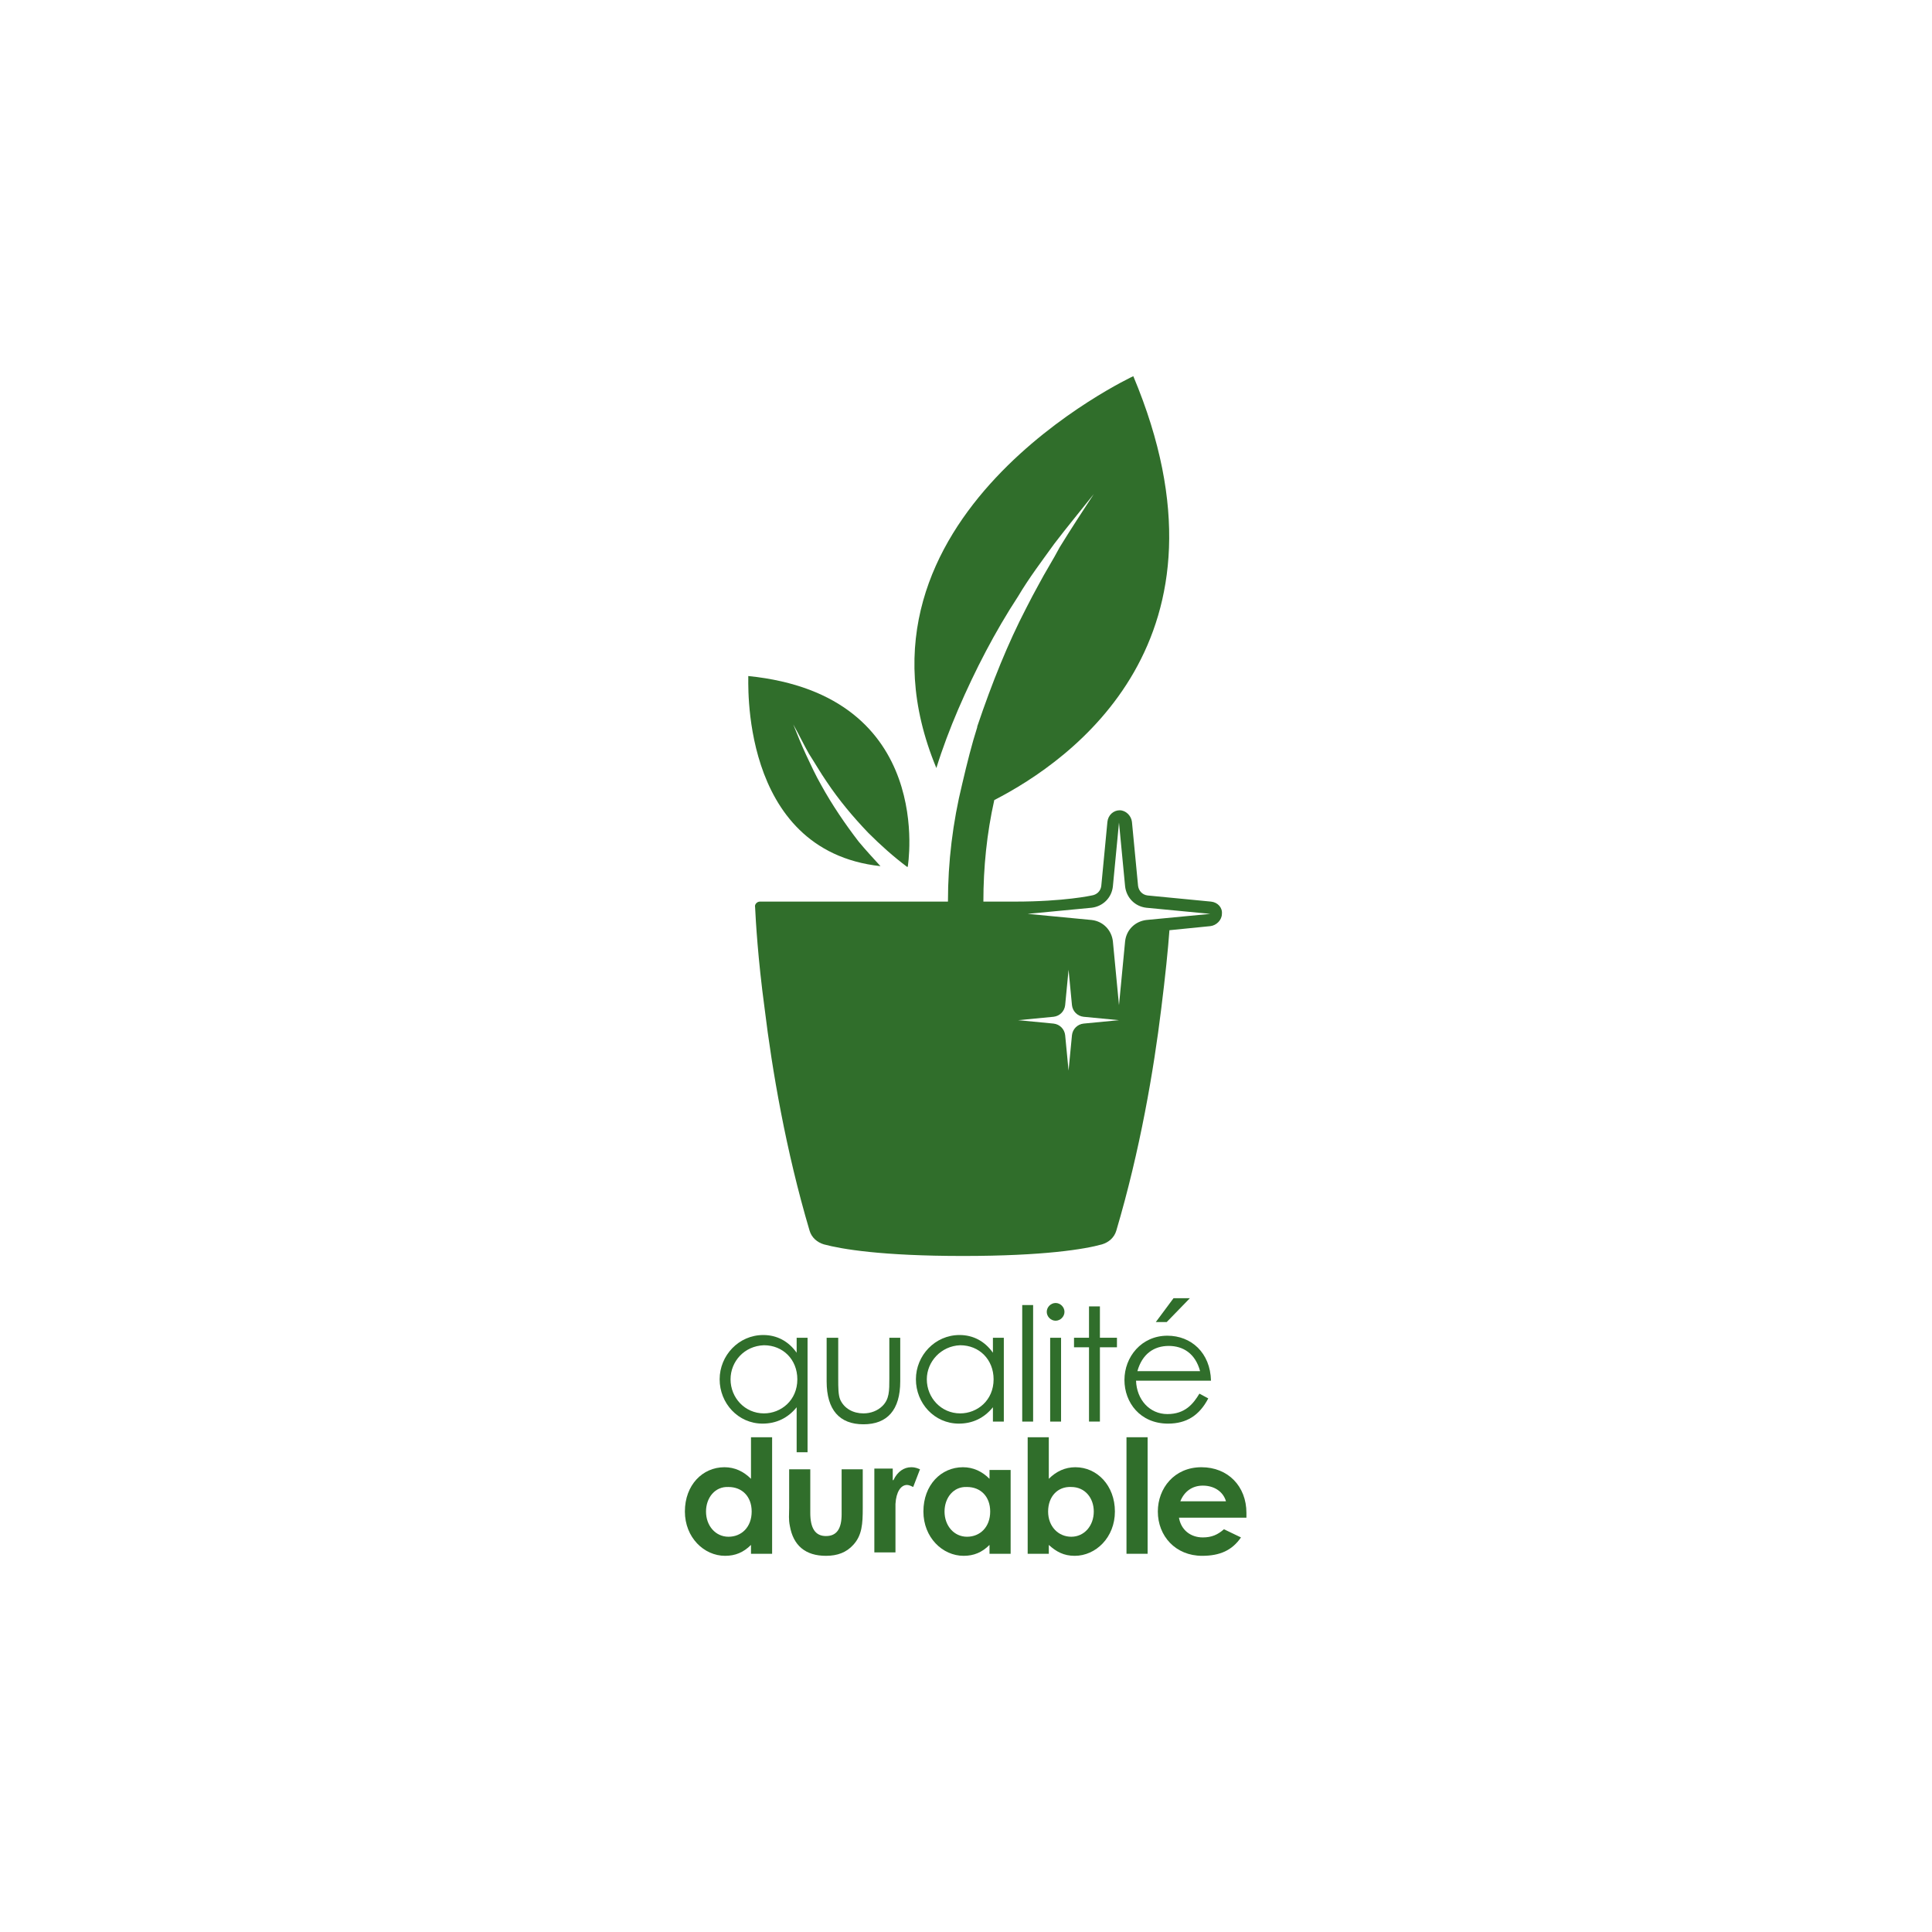 <?xml version="1.0" encoding="utf-8"?>
<!-- Generator: Adobe Illustrator 26.5.0, SVG Export Plug-In . SVG Version: 6.00 Build 0)  -->
<svg version="1.1" id="FR" xmlns="http://www.w3.org/2000/svg" xmlns:xlink="http://www.w3.org/1999/xlink" x="0px" y="0px"
	 viewBox="0 0 283.5 283.5" style="enable-background:new 0 0 283.5 283.5;" xml:space="preserve">
<style type="text/css">
	.st0{fill:#306E2B;}
	.st1{fill-rule:evenodd;clip-rule:evenodd;fill:#306E2B;}
</style>
<g>
	<path class="st0" d="M116.9,196.3h1.6v16.8h-1.6v-6.6c-1.3,1.6-3,2.4-5,2.4c-3.6,0-6.3-3-6.3-6.5c0-3.5,2.8-6.5,6.4-6.5
		c2,0,3.7,0.9,4.9,2.6V196.3z M107.2,202.4c0,2.7,2.1,5,4.9,5c2.5,0,4.9-1.9,4.9-5c0-2.9-2.1-5-4.9-5
		C109.2,197.5,107.2,199.8,107.2,202.4z"/>
	<path class="st0" d="M130.4,196.3h1.7v6.4c0,4.2-1.9,6.3-5.4,6.3s-5.4-2.1-5.4-6.3v-6.4h1.7v6c0,1.3,0,2.4,0.3,3.1
		c0.6,1.3,1.9,2,3.4,2c1.1,0,2.1-0.4,2.8-1.1c1-1,1-2.2,1-4V196.3z"/>
	<path class="st0" d="M145.7,196.3h1.6v12.3h-1.6v-2.1c-1.3,1.6-3,2.4-5,2.4c-3.6,0-6.3-3-6.3-6.5c0-3.5,2.8-6.5,6.4-6.5
		c2,0,3.7,0.9,4.9,2.6V196.3z M136,202.4c0,2.7,2.1,5,4.9,5c2.5,0,4.9-1.9,4.9-5c0-2.9-2.1-5-4.9-5C138.1,197.5,136,199.8,136,202.4
		z"/>
	<path class="st0" d="M150,191.5h1.6v17.1H150V191.5z"/>
	<path class="st0" d="M156.2,192.5c0,0.7-0.6,1.3-1.3,1.3c-0.7,0-1.3-0.6-1.3-1.3c0-0.7,0.6-1.3,1.3-1.3
		C155.6,191.2,156.2,191.8,156.2,192.5z M154.1,196.3h1.6v12.3h-1.6V196.3z"/>
	<path class="st0" d="M159.8,191.7h1.6v4.6h2.5v1.4h-2.5v10.9h-1.6v-10.9h-2.2v-1.4h2.2V191.7z"/>
	<path class="st0" d="M166.7,202.6c0.1,2.8,2,4.9,4.6,4.9c2.6,0,3.8-1.5,4.7-3l1.3,0.7c-1.3,2.5-3.2,3.7-5.9,3.7
		c-4.1,0-6.4-3.1-6.4-6.4c0-3.4,2.5-6.5,6.3-6.5c3.5,0,6.3,2.5,6.4,6.6H166.7z M176.1,201.2c-0.7-2.6-2.5-3.7-4.6-3.7
		c-2.2,0-3.9,1.2-4.6,3.7H176.1z M172.2,190.5h2.4l-3.4,3.5h-1.6L172.2,190.5z"/>
	<path class="st0" d="M110.2,226.7c-1.1,1.1-2.3,1.6-3.8,1.6c-3.1,0-5.9-2.7-5.9-6.5c0-3.9,2.6-6.5,5.8-6.5c1.5,0,2.8,0.6,3.9,1.7
		v-6.1h3.1V228h-3.1V226.7z M103.6,221.8c0,2.1,1.4,3.7,3.3,3.7c1.9,0,3.4-1.4,3.4-3.7c0-2.2-1.4-3.6-3.4-3.6
		C104.9,218.1,103.6,219.8,103.6,221.8z"/>
	<path class="st0" d="M115.8,215.6h3.1v6.4c0,2.2,0.7,3.4,2.3,3.4c1.6,0,2.3-1.1,2.3-3.2v-6.6h3.1v5.7c0,2.3-0.1,4-1.4,5.4
		c-1,1.1-2.3,1.6-4,1.6c-3,0-4.8-1.5-5.3-4.4c-0.2-1-0.1-1.6-0.1-2.6V215.6z"/>
	<path class="st0" d="M131.1,217.2c0.6-1.3,1.6-1.9,2.6-1.9c0.7,0,1,0.2,1.3,0.3l-1,2.6c-0.2-0.1-0.6-0.3-0.9-0.3
		c-0.9,0-1.6,1-1.7,2.8c0,0.7,0,1.4,0,2.1v5h-3.1v-12.3h2.7V217.2z"/>
	<path class="st0" d="M145.2,226.7c-1.1,1.1-2.3,1.6-3.8,1.6c-3.1,0-5.9-2.7-5.9-6.5c0-3.9,2.6-6.5,5.8-6.5c1.5,0,2.8,0.6,3.9,1.7
		v-1.3h3.1V228h-3.1V226.7z M138.6,221.8c0,2.1,1.4,3.7,3.3,3.7c1.9,0,3.4-1.4,3.4-3.7c0-2.2-1.4-3.6-3.4-3.6
		C139.9,218.1,138.6,219.8,138.6,221.8z"/>
	<path class="st0" d="M153.9,228h-3.1v-17.1h3.1v6.1c1.1-1.1,2.4-1.7,3.9-1.7c3.2,0,5.8,2.7,5.8,6.5c0,3.8-2.8,6.5-5.9,6.5
		c-1.6,0-2.7-0.6-3.8-1.6V228z M153.8,221.8c0,2.2,1.5,3.7,3.4,3.7c1.9,0,3.3-1.6,3.3-3.7c0-2-1.3-3.6-3.3-3.6
		C155.2,218.1,153.8,219.6,153.8,221.8z"/>
	<path class="st0" d="M165.3,210.9h3.1V228h-3.1V210.9z"/>
	<path class="st0" d="M182.1,225.6c-1.3,1.9-3.1,2.7-5.7,2.7c-3.9,0-6.5-2.9-6.5-6.5c0-3.4,2.4-6.5,6.4-6.5c3.9,0,6.6,2.8,6.6,6.7
		c0,0.3,0,0.4,0,0.7H173c0.3,1.8,1.7,2.9,3.5,2.9c1.3,0,2.2-0.4,3.1-1.2L182.1,225.6z M179.9,220.3c-0.4-1.4-1.7-2.3-3.4-2.3
		c-1.5,0-2.7,0.8-3.3,2.3H179.9z"/>
</g>
<g>
	<path class="st1" d="M129.2,127.1c-1.1-1.2-2.2-2.4-3.2-3.6c-2-2.6-3.9-5.4-5.5-8.3c-0.8-1.4-1.5-2.9-2.2-4.4
		c-0.7-1.5-1.3-3-1.9-4.5c0.8,1.4,1.5,2.9,2.3,4.3c0.9,1.4,1.7,2.8,2.6,4.1c1.8,2.7,3.9,5.2,6.1,7.5c1.8,1.8,3.7,3.5,5.7,5
		c0,0,0.1,0,0.1,0c0,0,4.3-25.2-23.4-28C109.9,99.2,108.2,124.8,129.2,127.1z"/>
	<path class="st1" d="M177.7,132.3l-9.3-0.9c-0.8-0.1-1.3-0.7-1.4-1.4l-0.9-9.4c-0.1-0.9-0.9-1.7-1.8-1.7c-0.9,0-1.7,0.7-1.8,1.7
		l-0.9,9.4c-0.1,0.8-0.7,1.3-1.4,1.4c0,0-4,0.9-11.3,0.9h-4.6c0-5,0.5-10,1.6-14.9c11.3-5.8,36.6-23.6,20.4-62.2
		c0,0-44.2,20.6-28.9,57.5c0.9-2.9,2-5.8,3.2-8.6c2.5-5.8,5.4-11.4,8.8-16.6c1.6-2.7,3.5-5.2,5.3-7.7c1.9-2.5,3.9-4.9,5.8-7.3
		c-1.7,2.6-3.4,5.2-5,7.8c-1,1.9-2.1,3.6-3.1,5.5c-0.6,1.1-1.2,2.2-1.8,3.4c-2.7,5.2-5,10.9-7.2,17.4l0,0.1
		c-0.8,2.5-1.5,5.3-2.2,8.3c-1.4,5.7-2.1,11.5-2.1,17.3h-27.6c-0.4,0-0.8,0.4-0.7,0.8c0.1,2,0.4,7.5,1.4,14.9
		c1.1,9,3.1,20.8,6.6,32.6c0.3,1,1.1,1.7,2.1,2c2.6,0.7,8.5,1.7,20.4,1.7c11.9,0,17.9-1,20.4-1.7c1-0.3,1.8-1,2.1-2
		c3.5-11.8,5.5-23.6,6.6-32.6c0.6-4.8,1-8.7,1.2-11.5l6-0.6c0.9-0.1,1.7-0.9,1.7-1.8C179.4,133.2,178.7,132.4,177.7,132.3z
		 M159,150.2c-0.9,0.1-1.6,0.8-1.7,1.7l-0.5,5.2l-0.5-5.2c-0.1-0.9-0.8-1.6-1.7-1.7l-5.2-0.5l5.2-0.5c0.9-0.1,1.6-0.8,1.7-1.7
		l0.5-5.2l0.5,5.2c0.1,0.9,0.8,1.6,1.7,1.7l5.2,0.5L159,150.2z M168.2,135c-1.6,0.2-2.9,1.4-3.1,3.1l-0.9,9.4l-0.9-9.4
		c-0.2-1.6-1.4-2.9-3.1-3.1l-9.4-0.9l9.4-0.9c1.6-0.2,2.9-1.4,3.1-3.1l0.9-9.4l0.9,9.4c0.2,1.6,1.4,2.9,3.1,3.1l9.4,0.9L168.2,135z"
		/>
</g>
</svg>
